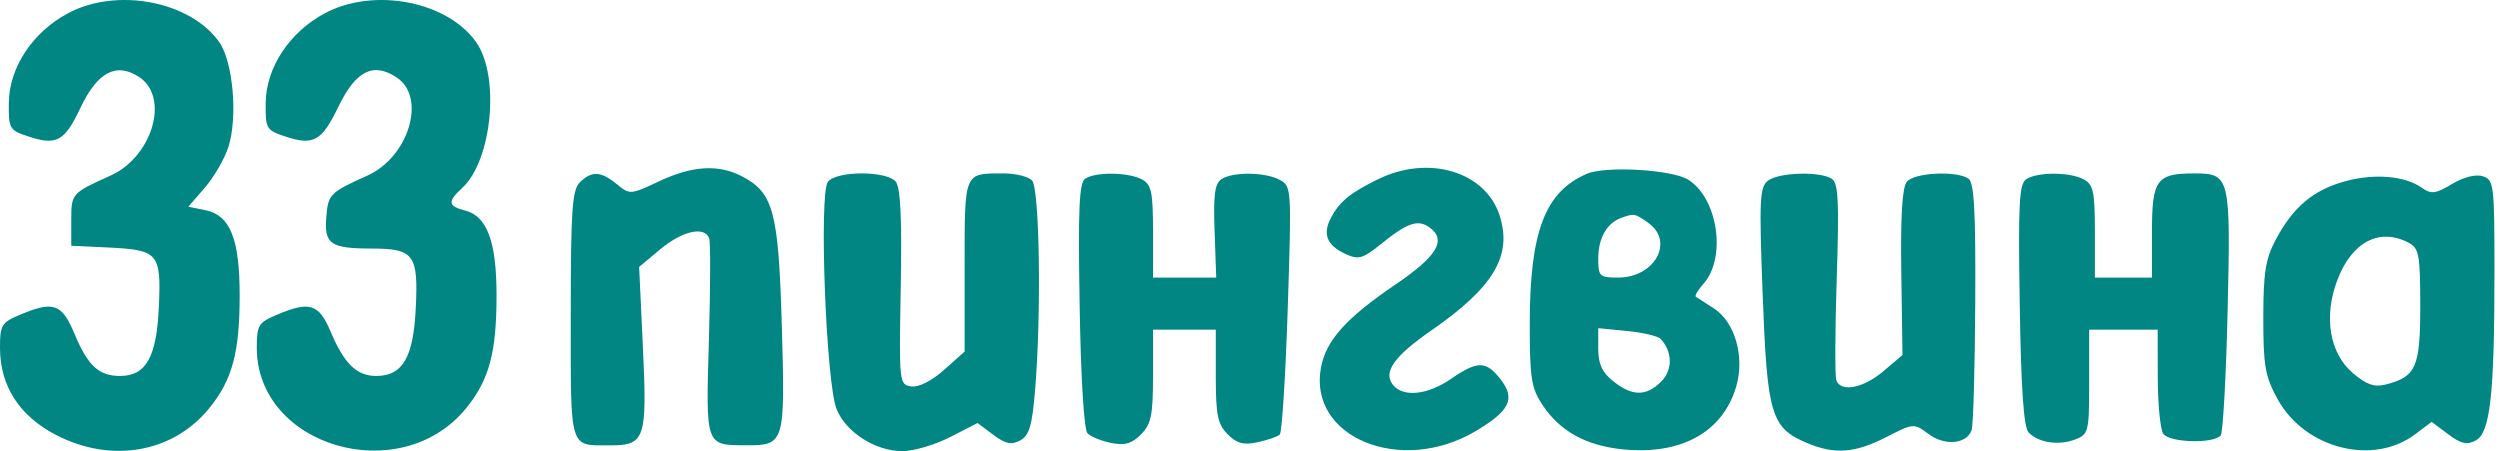 <?xml version="1.0" encoding="UTF-8"?> <svg xmlns="http://www.w3.org/2000/svg" width="133" height="24" viewBox="0 0 133 24" fill="none"><path fill-rule="evenodd" clip-rule="evenodd" d="M3.611 0.708C1.737 1.711 0.495 3.587 0.47 5.45C0.452 6.845 0.496 6.924 1.493 7.255C3.005 7.757 3.435 7.524 4.275 5.747C5.181 3.827 6.195 3.296 7.412 4.104C9.035 5.182 8.11 8.338 5.877 9.343C3.808 10.274 3.791 10.293 3.791 11.722V13.074L5.754 13.167C8.433 13.295 8.58 13.467 8.451 16.337C8.331 19.004 7.77 20 6.384 20C5.258 20 4.675 19.461 3.968 17.768C3.29 16.145 2.847 15.991 1.048 16.752C0.077 17.164 -0.004 17.3 0 18.522C0.008 20.553 1.042 22.144 3.011 23.155C5.947 24.662 9.208 24.084 11.134 21.715C12.358 20.211 12.75 18.754 12.75 15.716C12.75 12.695 12.246 11.448 10.916 11.178L10.02 10.997L10.897 9.984C11.38 9.427 11.941 8.46 12.145 7.835C12.663 6.243 12.4 3.264 11.65 2.22C10.09 0.05 6.206 -0.68 3.611 0.708ZM17.277 0.708C15.403 1.711 14.16 3.587 14.136 5.45C14.118 6.845 14.162 6.924 15.159 7.255C16.681 7.76 17.11 7.521 18.005 5.672C18.93 3.76 19.86 3.295 21.104 4.121C22.701 5.182 21.755 8.347 19.543 9.343C17.553 10.238 17.46 10.332 17.36 11.535C17.24 12.987 17.568 13.217 19.774 13.223C22.033 13.229 22.261 13.541 22.117 16.428C21.988 19.027 21.415 20 20.013 20C18.974 20 18.313 19.356 17.585 17.634C16.959 16.155 16.475 16.006 14.714 16.752C13.749 17.161 13.661 17.306 13.661 18.495C13.661 23.78 21.32 25.994 24.8 21.715C26.024 20.211 26.416 18.754 26.416 15.716C26.416 12.851 25.914 11.497 24.74 11.198C23.83 10.967 23.799 10.725 24.583 10.006C26.189 8.533 26.613 4.024 25.316 2.22C23.756 0.05 19.872 -0.68 17.277 0.708ZM35.053 9.65C33.547 10.361 33.504 10.364 32.818 9.8C31.964 9.1 31.466 9.077 30.841 9.71C30.437 10.12 30.364 11.201 30.364 16.757C30.364 24.045 30.257 23.693 32.477 23.693C34.319 23.693 34.433 23.349 34.203 18.474L34.002 14.201L35.137 13.253C36.309 12.274 37.504 12.015 37.731 12.689C37.803 12.901 37.794 15.339 37.713 18.107C37.547 23.752 37.522 23.681 39.681 23.689C41.744 23.697 41.773 23.601 41.594 17.362C41.419 11.266 41.153 10.26 39.484 9.386C38.227 8.727 36.834 8.809 35.053 9.65ZM73.335 9.524C71.836 10.255 71.258 10.726 70.805 11.59C70.35 12.454 70.592 13.054 71.576 13.508C72.272 13.83 72.49 13.77 73.457 12.991C74.89 11.835 75.444 11.65 76.072 12.115C76.966 12.777 76.444 13.641 74.248 15.13C71.611 16.919 70.543 18.11 70.275 19.559C69.587 23.272 74.528 25.298 78.507 22.935C80.323 21.856 80.633 21.215 79.836 20.187C79.06 19.187 78.608 19.182 77.197 20.154C75.95 21.013 74.658 21.15 74.111 20.481C73.56 19.808 74.156 18.96 76.152 17.576C79.48 15.269 80.471 13.592 79.774 11.447C79.019 9.127 76.001 8.225 73.335 9.524ZM84.42 9.246C82.192 10.202 81.383 12.332 81.383 17.24C81.383 20.138 81.463 20.645 82.067 21.553C82.987 22.936 84.367 23.701 86.305 23.902C89.419 24.226 91.646 23.002 92.364 20.573C92.834 18.982 92.298 17.116 91.164 16.398C90.712 16.111 90.286 15.836 90.217 15.786C90.149 15.735 90.331 15.427 90.622 15.101C91.857 13.718 91.399 10.563 89.818 9.562C88.964 9.022 85.425 8.814 84.42 9.246ZM44.048 9.666C43.561 10.261 43.943 20.361 44.506 21.763C45.001 22.997 46.566 23.998 48.002 24C48.6 24.001 49.746 23.665 50.548 23.253L52.006 22.504L52.84 23.13C53.494 23.619 53.805 23.684 54.273 23.43C54.757 23.168 54.909 22.655 55.068 20.737C55.407 16.674 55.307 10.007 54.902 9.596C54.701 9.393 54.029 9.226 53.408 9.226C51.267 9.226 51.318 9.106 51.318 14.152V18.705L50.225 19.677C49.561 20.268 48.876 20.613 48.479 20.556C47.836 20.463 47.827 20.382 47.92 15.283C47.987 11.622 47.909 9.976 47.655 9.665C47.175 9.078 44.528 9.079 44.048 9.666ZM57.74 9.5C57.41 9.712 57.35 11.043 57.437 16.252C57.501 20.148 57.669 22.866 57.857 23.057C58.029 23.231 58.596 23.46 59.116 23.566C59.84 23.712 60.212 23.606 60.701 23.11C61.244 22.559 61.34 22.093 61.34 20V17.537H63.01H64.68V20C64.68 22.078 64.778 22.561 65.307 23.098C65.795 23.592 66.15 23.688 66.902 23.527C67.434 23.414 67.965 23.231 68.083 23.121C68.201 23.011 68.392 19.994 68.508 16.417C68.716 10.031 68.709 9.907 68.087 9.57C67.316 9.152 65.607 9.129 64.984 9.528C64.628 9.756 64.548 10.36 64.616 12.293L64.703 14.767H63.021H61.34V12.315C61.34 10.207 61.258 9.819 60.752 9.545C60.044 9.161 58.309 9.135 57.74 9.5ZM94.058 9.611C93.612 9.955 93.582 10.606 93.775 15.708C94.016 22.078 94.22 22.758 96.126 23.565C97.597 24.188 98.687 24.107 100.352 23.253C101.801 22.509 101.816 22.508 102.605 23.094C103.464 23.731 104.609 23.631 104.888 22.893C104.978 22.656 105.066 19.602 105.083 16.107C105.108 11.143 105.027 9.696 104.713 9.494C104.054 9.071 101.837 9.187 101.445 9.665C101.198 9.967 101.106 11.48 101.149 14.496L101.212 18.888L100.192 19.752C99.123 20.657 97.931 20.885 97.692 20.231C97.614 20.019 97.624 17.582 97.714 14.815C97.848 10.694 97.8 9.735 97.45 9.51C96.817 9.104 94.632 9.169 94.058 9.611ZM107.804 9.528C107.417 9.776 107.364 10.789 107.45 16.218C107.521 20.716 107.661 22.732 107.922 23.007C108.441 23.554 109.526 23.716 110.402 23.379C111.114 23.105 111.144 22.978 111.144 20.315V17.537H112.966H114.788L114.793 20.077C114.796 21.474 114.924 22.819 115.079 23.067C115.378 23.546 117.728 23.625 118.14 23.169C118.262 23.034 118.428 20.042 118.51 16.519C118.675 9.375 118.638 9.226 116.721 9.226C114.729 9.226 114.485 9.563 114.485 12.315V14.767H112.966H111.448V12.315C111.448 10.207 111.366 9.819 110.861 9.545C110.129 9.148 108.411 9.139 107.804 9.528ZM124.725 9.654C123.049 10.122 121.983 11.027 121.061 12.766C120.524 13.779 120.408 14.518 120.408 16.922C120.407 19.467 120.505 20.025 121.166 21.231C122.607 23.861 126.23 24.793 128.474 23.112L129.365 22.444L130.24 23.099C130.929 23.616 131.242 23.686 131.714 23.43C132.482 23.013 132.706 20.982 132.706 14.435C132.706 9.819 132.675 9.566 132.088 9.377C131.711 9.256 131.071 9.417 130.446 9.79C129.572 10.313 129.339 10.343 128.847 9.994C127.938 9.349 126.302 9.213 124.725 9.654ZM87.693 11.86C89.087 12.85 88.03 14.767 86.09 14.767C85.09 14.767 85.027 14.707 85.027 13.748C85.027 12.676 85.482 11.87 86.242 11.595C86.939 11.342 86.972 11.348 87.693 11.86ZM128.171 12.931C128.69 13.213 128.758 13.599 128.758 16.269C128.758 19.547 128.537 20.047 126.908 20.459C126.317 20.608 125.887 20.458 125.178 19.854C123.931 18.79 123.606 16.865 124.344 14.907C125.117 12.855 126.61 12.084 128.171 12.931ZM88.351 18.032C88.98 18.718 88.994 19.673 88.383 20.292C87.592 21.094 86.839 21.091 85.828 20.285C85.231 19.81 85.027 19.368 85.027 18.553V17.459L86.564 17.609C87.408 17.691 88.213 17.882 88.351 18.032Z" fill="#018684"></path></svg> 